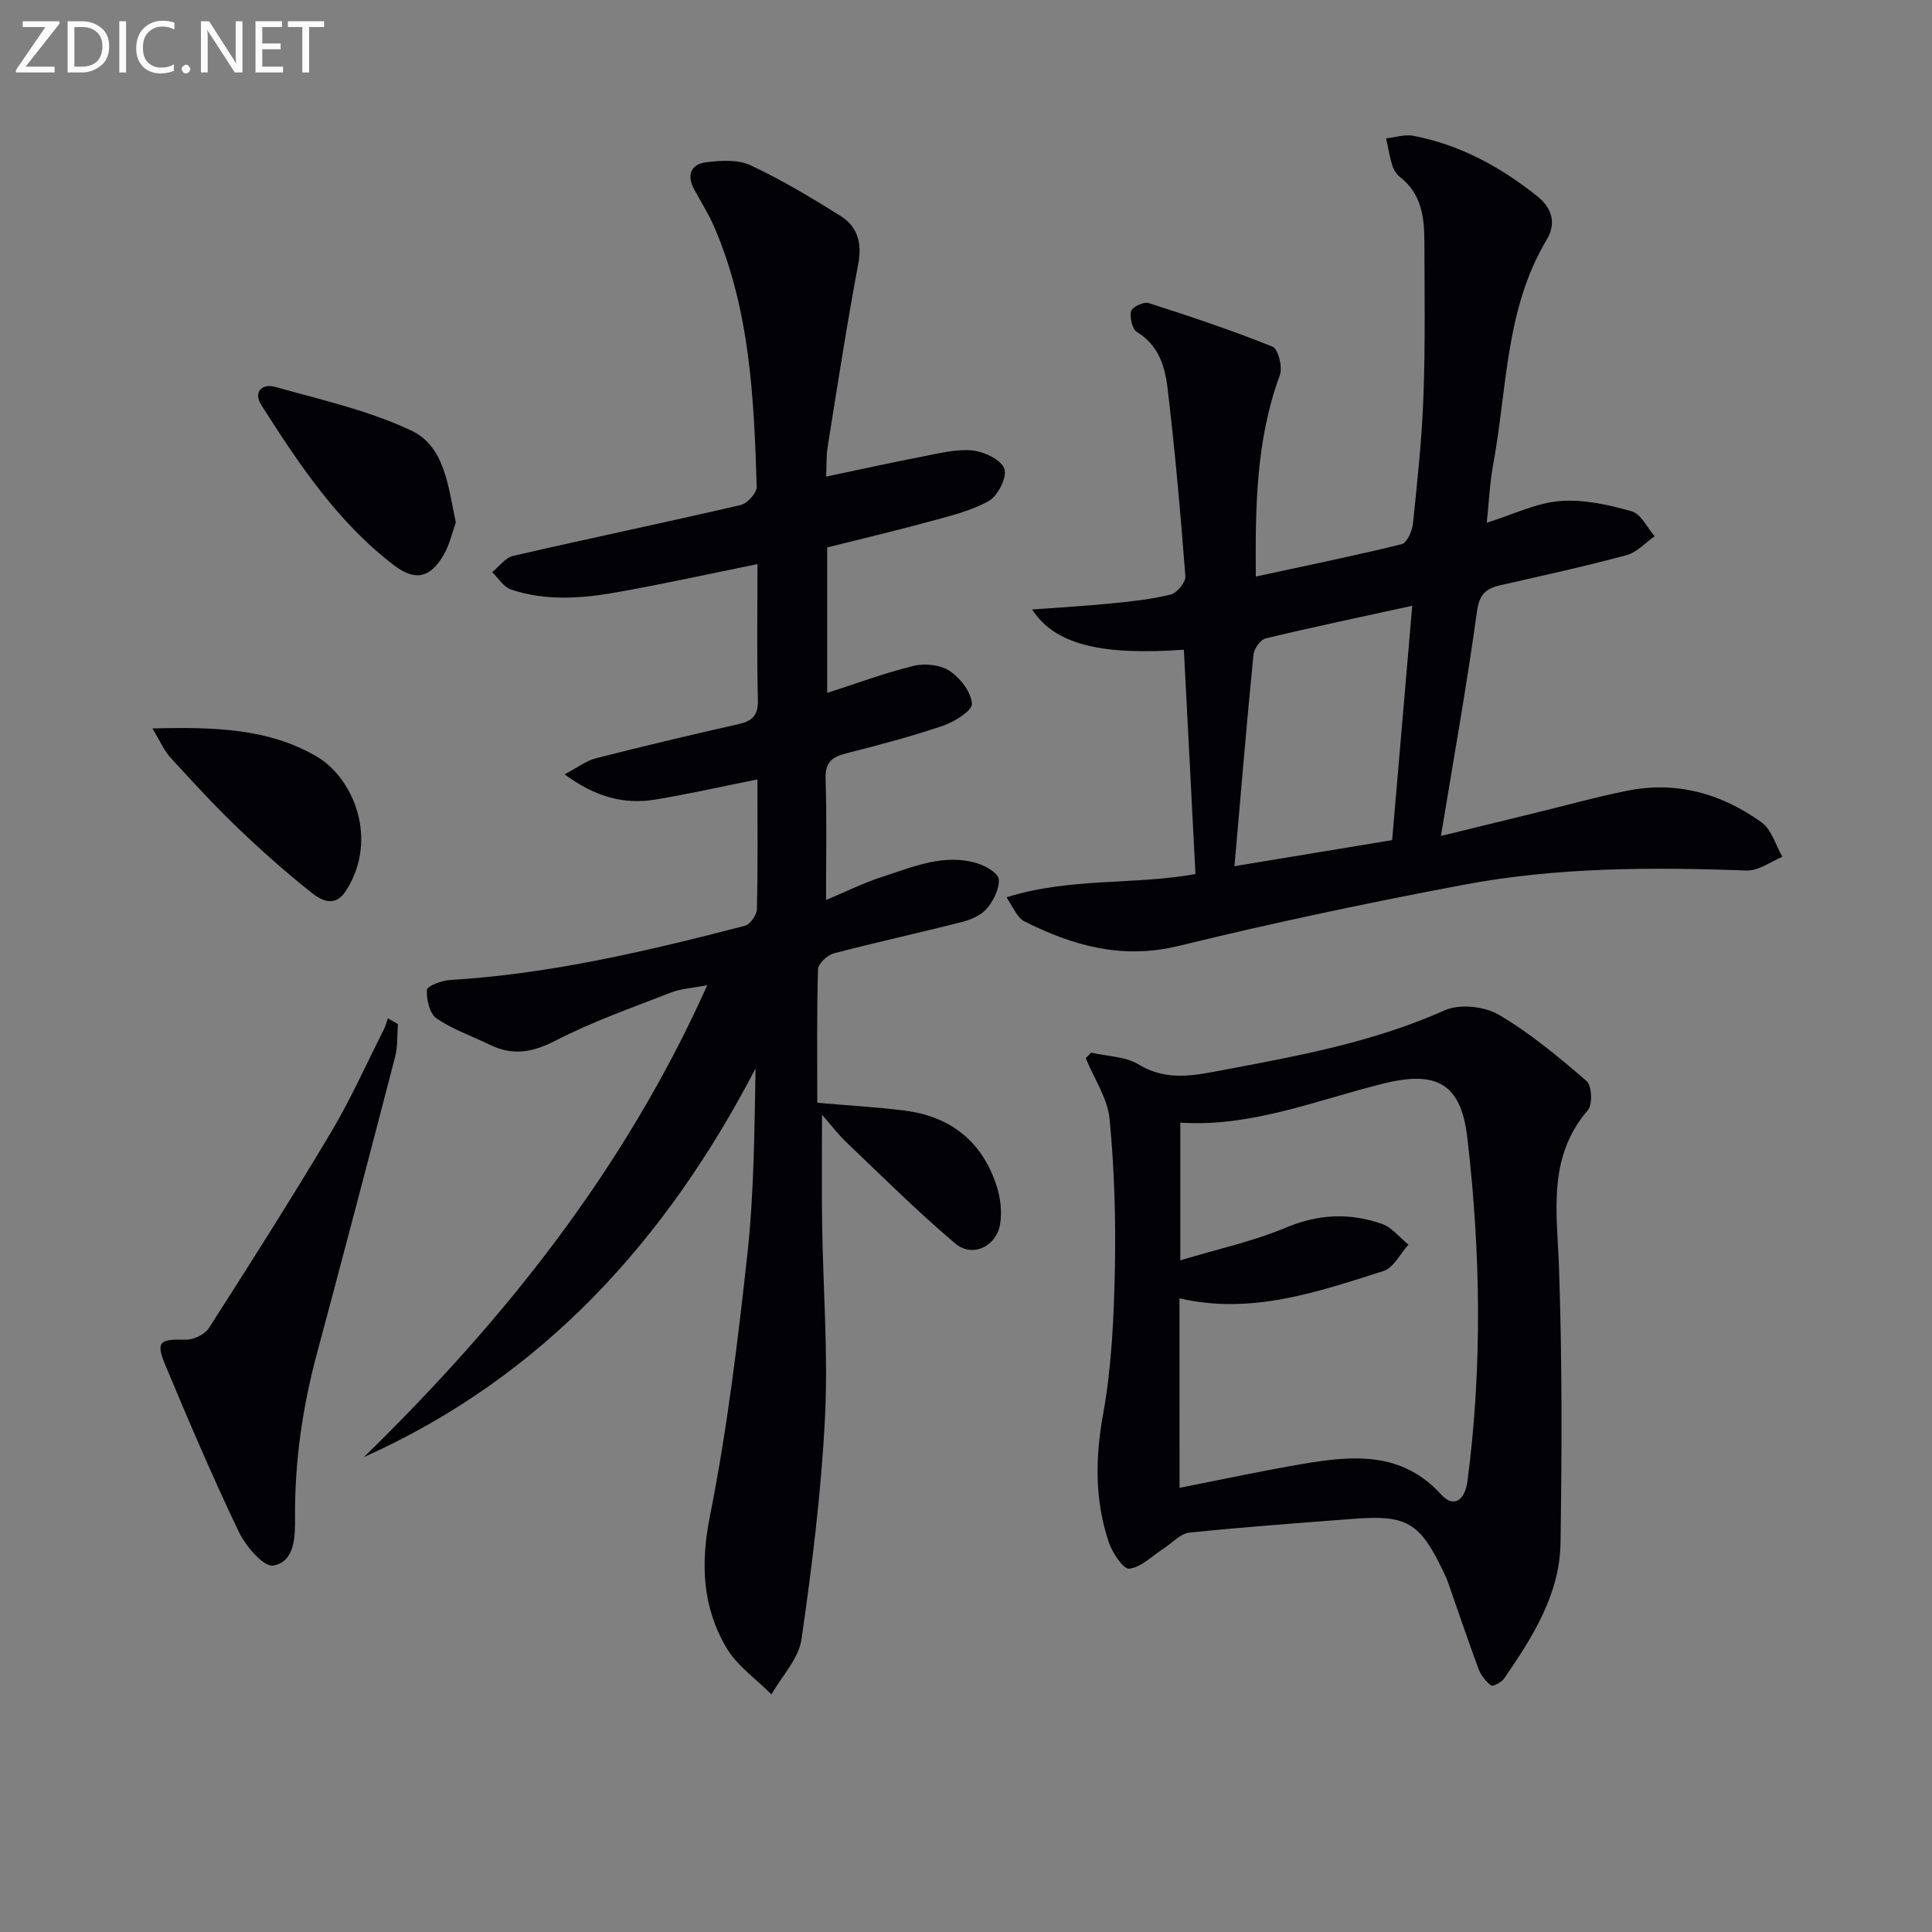 <svg enable-background="new 0 0 400 400" viewBox="0 0 400 400" xmlns="http://www.w3.org/2000/svg"><rect x="0" y="0" width="400" height="400" fill="#808080" stroke="none"/><path d="m170.19 230.79c0 7.93-.09 15.32.02 22.7.2 13.31 1.26 26.66.6 39.92-.77 15.38-2.67 30.74-4.87 45.99-.58 4.02-4.07 7.62-6.22 11.41-3.16-3.19-7.12-5.92-9.33-9.67-4.95-8.41-5.39-17.32-3.41-27.23 3.56-17.87 5.76-36.05 7.75-54.18 1.39-12.67 1.46-25.49 1.7-38.52-18.5 35.53-43.99 63.84-81.11 80.48 29.06-28.34 54-59.54 71.11-97.71-2.96.57-5.37.68-7.5 1.51-8.04 3.13-16.23 6-23.87 9.94-4.76 2.46-8.88 3.2-13.62.89-3.71-1.81-7.72-3.18-11.08-5.49-1.42-.98-2.08-3.9-1.97-5.88.04-.79 3.05-1.94 4.76-2.05 20.82-1.25 41-6.02 61.08-11.23 1.09-.28 2.45-2.24 2.48-3.44.21-8.63.11-17.28.11-26.86-7.37 1.47-14.23 3.03-21.15 4.17-6.44 1.06-12.35-.49-18.79-5.22 2.75-1.44 4.5-2.82 6.48-3.32 9.79-2.5 19.63-4.84 29.49-7.06 2.88-.65 4.14-1.78 4.06-4.98-.23-9.27-.08-18.55-.08-28.17-10.06 2.04-19.43 4.11-28.87 5.79-7.37 1.32-14.86 1.92-22.14-.52-1.54-.51-2.63-2.36-3.92-3.6 1.44-1.16 2.72-2.99 4.34-3.37 15.68-3.61 31.43-6.89 47.11-10.53 1.38-.32 3.36-2.51 3.32-3.77-.56-18.29-1.38-36.58-8.77-53.75-1.17-2.73-2.8-5.27-4.21-7.89-1.57-2.93-.61-5.16 2.48-5.55 3.03-.37 6.59-.61 9.2.61 6.44 3.01 12.59 6.7 18.63 10.48 3.52 2.21 4.52 5.57 3.69 9.96-2.37 12.56-4.3 25.2-6.33 37.82-.31 1.94-.22 3.96-.32 6.21 6.85-1.44 13.38-2.89 19.94-4.15 3.42-.66 6.96-1.6 10.33-1.27 2.43.24 5.95 1.91 6.63 3.78.62 1.71-1.34 5.64-3.23 6.69-3.81 2.13-8.3 3.15-12.59 4.33-6.87 1.88-13.8 3.51-20.86 5.28v30.12c6-1.93 11.89-4.13 17.96-5.61 2.31-.56 5.53-.2 7.43 1.08 2.18 1.47 4.42 4.35 4.58 6.76.1 1.41-3.57 3.74-5.92 4.54-6.59 2.24-13.35 4.03-20.11 5.74-2.98.75-4.38 1.88-4.27 5.28.27 8.15.09 16.31.09 25.09 4.13-1.73 7.77-3.56 11.61-4.79 6.41-2.06 12.84-4.94 19.8-2.78 1.72.53 4.29 2.07 4.36 3.28.12 1.99-1.08 4.41-2.46 6.04-1.18 1.4-3.29 2.32-5.15 2.79-8.84 2.26-17.76 4.19-26.57 6.51-1.33.35-3.22 2.14-3.25 3.31-.27 9.14-.15 18.28-.15 27.62 6.19.54 12.1.88 17.95 1.6 9.64 1.18 16.24 6.41 19.21 15.72.78 2.44 1.1 5.27.7 7.77-.76 4.66-5.74 7.04-9.28 4.05-7.72-6.52-14.91-13.67-22.23-20.65-1.9-1.77-3.48-3.87-5.37-6.02z" fill="#010106"/><path d="m208.39 185.77c13.27-4.14 26.57-2.51 39.12-4.81-.81-15.74-1.61-31.09-2.4-46.44-17.35 1.22-26.74-1.13-31.42-8.33 5.68-.42 11.05-.73 16.4-1.26 4.13-.41 8.29-.84 12.3-1.84 1.3-.32 3.13-2.57 3.03-3.8-1.01-13.07-2.15-26.13-3.72-39.15-.53-4.37-1.89-8.74-6.3-11.39-.99-.6-1.53-3.01-1.21-4.33.21-.85 2.62-2 3.61-1.68 8.64 2.77 17.26 5.65 25.67 9.04 1.16.47 2.12 4.25 1.51 5.89-4.95 13.42-5.09 27.3-4.98 41.7 10.3-2.23 20.3-4.27 30.2-6.7 1.09-.27 2.18-2.72 2.34-4.26.91-8.76 1.85-17.54 2.17-26.34.39-10.78.23-21.58.19-32.37-.02-4.9-.69-9.63-4.97-12.99-.75-.59-1.38-1.54-1.66-2.45-.58-1.83-.88-3.74-1.29-5.61 1.89-.2 3.87-.87 5.65-.53 9.68 1.86 18.09 6.46 25.72 12.57 3.03 2.43 3.86 5.64 1.91 8.88-8.65 14.39-8.2 30.91-11.12 46.63-.69 3.72-.85 7.53-1.33 12.03 5.5-1.72 10.25-4.1 15.16-4.49 4.89-.4 10.06.77 14.86 2.12 1.92.54 3.19 3.38 4.75 5.17-1.93 1.34-3.69 3.34-5.83 3.91-8.63 2.32-17.37 4.24-26.1 6.22-3.02.69-4.38 1.88-4.87 5.48-2.11 15.4-4.87 30.72-7.45 46.44 5.67-1.39 12.46-3.05 19.25-4.71 6.45-1.57 12.85-3.36 19.35-4.66 10.2-2.05 19.54.61 27.79 6.56 2.07 1.49 2.9 4.7 4.3 7.12-2.45 1-4.94 2.93-7.36 2.84-19.68-.72-39.34-.69-58.73 2.97-19.7 3.72-39.34 7.85-58.8 12.62-11.73 2.88-21.97.02-32.12-5.1-.57-.29-1.04-.85-1.43-1.38-.53-.79-1-1.66-2.19-3.57zm79.84-11.83c1.41-16.43 2.77-32.26 4.16-48.52-10.67 2.33-20.55 4.4-30.37 6.76-1.08.26-2.39 2.15-2.51 3.39-1.42 14.41-2.62 28.84-3.93 43.76 10.53-1.73 21.74-3.58 32.65-5.39z" fill="#010106"/><path d="m225.9 217.94c3.31.76 7.08.77 9.83 2.44 5.97 3.64 11.86 2.22 17.87 1.09 15.49-2.91 30.94-5.78 45.52-12.3 3.06-1.37 8.2-.82 11.17.91 6.52 3.82 12.43 8.77 18.19 13.73 1.09.94 1.28 4.86.28 6.02-8.5 9.87-6.37 21.29-5.98 32.8.65 18.92.59 37.87.31 56.8-.16 10.72-5.83 19.57-11.69 28.11-.54.79-2.35 1.7-2.7 1.42-1.1-.85-2.1-2.12-2.59-3.44-2.19-5.9-4.19-11.88-6.28-17.82-.33-.94-.77-1.85-1.2-2.74-4.68-9.7-7.47-11.34-18.16-10.52-11.42.88-22.85 1.69-34.25 2.88-1.86.19-3.54 2.15-5.31 3.29-2.35 1.51-4.61 3.87-7.11 4.17-1.21.15-3.53-3.33-4.26-5.53-2.88-8.66-2.8-17.38-1.15-26.48 1.76-9.74 2.22-19.79 2.43-29.73.22-10.45-.09-20.96-1.09-31.35-.42-4.32-3.22-8.41-4.94-12.6.36-.38.73-.76 1.11-1.15zm18.31 90.1c8.95-1.75 17.2-3.55 25.51-4.95 10.34-1.75 20.49-2.66 28.67 6.35 2.52 2.78 4.9 1.32 5.44-2.83 3.1-23.71 2.72-47.42-.04-71.11-1.33-11.37-6.51-13.87-17.51-11.13-13.79 3.44-27.27 9.03-41.91 8.06v28.51c7.78-2.35 15.1-3.93 21.88-6.78 6.73-2.83 13.21-3.08 19.83-.78 2.09.73 3.7 2.83 5.52 4.31-1.7 1.88-3.08 4.79-5.17 5.46-13.67 4.35-27.38 9.11-42.23 5.65.01 12.89.01 25.67.01 39.24z" fill="#010106"/><path d="m82.38 212.02c-.17 2.26-.01 4.6-.57 6.76-5.33 20.53-10.71 41.04-16.21 61.52-2.99 11.12-4.6 22.37-4.52 33.91.03 3.9-.01 9.13-4.51 9.92-1.96.35-5.7-4-7.11-6.95-5.44-11.37-10.4-22.99-15.26-34.62-1.99-4.77-1.11-5.36 4.2-5.19 1.62.05 3.98-1.05 4.83-2.38 8.59-13.4 17.13-26.85 25.28-40.52 4.07-6.82 7.32-14.13 10.92-21.24.38-.75.58-1.59.87-2.39.69.4 1.38.79 2.08 1.18z" fill="#010106"/><path d="m94.37 108.18c-.73 2.03-1.27 4.51-2.47 6.62-2.74 4.79-5.85 5.63-10.25 2.29-11.73-8.91-19.76-21-27.54-33.22-1.8-2.83.31-4.49 2.81-3.78 9.54 2.69 19.41 4.87 28.28 9.08 6.9 3.27 7.58 11.53 9.17 19.01z" fill="#010106"/><path d="m31.56 150.82c12.9-.34 24.13.02 34.01 5.81 7.54 4.42 12.9 17 6.1 27.73-2.31 3.65-5.17 2.05-7.22.42-5.33-4.23-10.44-8.77-15.35-13.49-4.8-4.61-9.31-9.53-13.81-14.44-1.25-1.35-1.99-3.15-3.73-6.03z" fill="#010106"/><g fill="#fafbfa"><path d="m12.4 4.8-7.1 9h6v1.2h-8v-.5l6.1-8.9h-4.7v-1.2h7.6v.4z"/><path d="m14 14v-9.6h3c1.6 0 2.9.5 4 1.4s1.6 2.2 1.6 3.8-.5 3-1.6 3.9-2.4 1.5-4 1.5h-3zm1.4-8.4v8.2h1.6c1.3 0 2.4-.4 3.1-1.1s1.1-1.8 1.1-3.1-.4-2.3-1.2-3-1.8-1-3.1-1z"/><path d="m26.1 4.4v10.6h-1.4v-10.6z"/><path d="m36.1 14.6c-.8.4-1.8.6-2.9.6-1.5 0-2.7-.5-3.6-1.4s-1.4-2.2-1.4-3.8c0-1.7.5-3.1 1.5-4.1s2.3-1.6 3.9-1.6c1 0 1.8.1 2.5.4v1.4c-.8-.4-1.6-.6-2.5-.6-1.2 0-2.1.4-2.9 1.2s-1.1 1.8-1.1 3.2c0 1.3.3 2.3 1 3s1.6 1.1 2.7 1.1c1 0 2-.2 2.7-.7v1.3z"/><path d="m37.6 14.3c0-.2.1-.5.3-.6s.4-.3.6-.3c.3 0 .5.1.6.3s.3.4.3.6-.1.4-.3.6-.4.3-.6.3c-.3 0-.5-.1-.6-.3s-.3-.4-.3-.6z"/><path d="m50.2 15h-1.6l-5.3-8.2c-.2-.2-.3-.5-.4-.7 0 .2.1.7.1 1.5v7.4h-1.4v-10.6h1.7l5.2 8.1c.2.4.4.6.4.7 0-.3-.1-.8-.1-1.5v-7.3h1.4z"/><path d="m58.6 15h-5.7v-10.6h5.5v1.2h-4.1v3.4h3.8v1.2h-3.8v3.6h4.3z"/><path d="m67.1 5.6h-3.1v9.4h-1.4v-9.4h-3v-1.2h7.5z"/></g></svg>